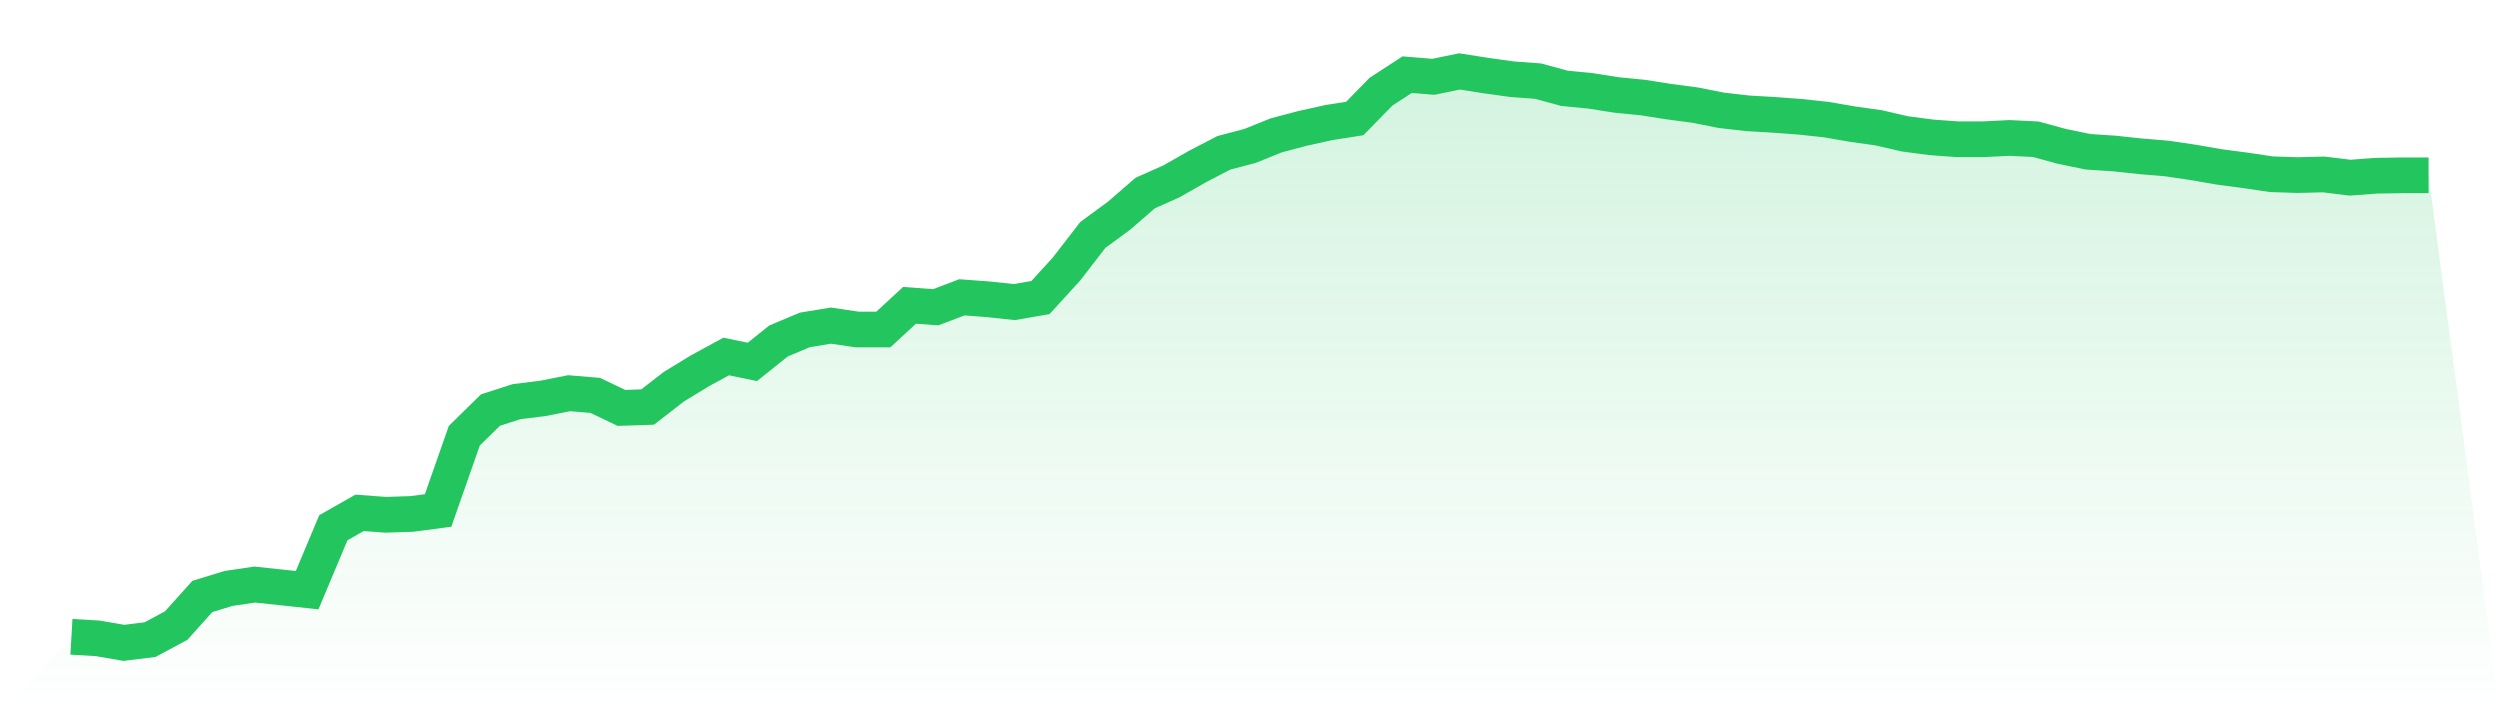 <svg viewBox="0 0 140 40" xmlns="http://www.w3.org/2000/svg">
<defs>
<linearGradient id="gradient" x1="0" x2="0" y1="0" y2="1">
<stop offset="0%" stop-color="#22c55e" stop-opacity="0.2"/>
<stop offset="100%" stop-color="#22c55e" stop-opacity="0"/>
</linearGradient>
</defs>
<path d="M4,35.661 L4,35.661 L5.467,35.746 L6.933,36 L8.4,35.819 L9.867,35.032 L11.333,33.4 L12.8,32.952 L14.267,32.735 L15.733,32.892 L17.2,33.049 L18.667,29.554 L20.133,28.72 L21.6,28.828 L23.067,28.78 L24.533,28.587 L26,24.402 L27.467,22.963 L28.933,22.491 L30.4,22.31 L31.867,22.02 L33.333,22.141 L34.8,22.842 L36.267,22.794 L37.733,21.657 L39.2,20.762 L40.667,19.964 L42.133,20.266 L43.6,19.093 L45.067,18.476 L46.533,18.234 L48,18.452 L49.467,18.452 L50.933,17.098 L52.4,17.206 L53.867,16.65 L55.333,16.759 L56.8,16.916 L58.267,16.662 L59.733,15.054 L61.2,13.155 L62.667,12.079 L64.133,10.809 L65.6,10.156 L67.067,9.321 L68.533,8.559 L70,8.172 L71.467,7.58 L72.933,7.193 L74.4,6.866 L75.867,6.636 L77.333,5.137 L78.8,4.181 L80.267,4.302 L81.733,4 L83.2,4.23 L84.667,4.435 L86.133,4.544 L87.6,4.943 L89.067,5.088 L90.533,5.318 L92,5.463 L93.467,5.693 L94.933,5.887 L96.4,6.177 L97.867,6.346 L99.333,6.431 L100.8,6.54 L102.267,6.697 L103.733,6.951 L105.2,7.156 L106.667,7.495 L108.133,7.689 L109.6,7.797 L111.067,7.797 L112.533,7.725 L114,7.797 L115.467,8.197 L116.933,8.499 L118.4,8.596 L119.867,8.753 L121.333,8.874 L122.8,9.091 L124.267,9.345 L125.733,9.539 L127.2,9.757 L128.667,9.805 L130.133,9.769 L131.6,9.95 L133.067,9.841 L134.533,9.817 L136,9.817 L140,40 L0,40 z" fill="url(#gradient)"/>
<path d="M4,35.661 L4,35.661 L5.467,35.746 L6.933,36 L8.4,35.819 L9.867,35.032 L11.333,33.4 L12.8,32.952 L14.267,32.735 L15.733,32.892 L17.2,33.049 L18.667,29.554 L20.133,28.72 L21.6,28.828 L23.067,28.78 L24.533,28.587 L26,24.402 L27.467,22.963 L28.933,22.491 L30.4,22.31 L31.867,22.02 L33.333,22.141 L34.8,22.842 L36.267,22.794 L37.733,21.657 L39.2,20.762 L40.667,19.964 L42.133,20.266 L43.6,19.093 L45.067,18.476 L46.533,18.234 L48,18.452 L49.467,18.452 L50.933,17.098 L52.4,17.206 L53.867,16.65 L55.333,16.759 L56.8,16.916 L58.267,16.662 L59.733,15.054 L61.2,13.155 L62.667,12.079 L64.133,10.809 L65.6,10.156 L67.067,9.321 L68.533,8.559 L70,8.172 L71.467,7.58 L72.933,7.193 L74.4,6.866 L75.867,6.636 L77.333,5.137 L78.8,4.181 L80.267,4.302 L81.733,4 L83.2,4.23 L84.667,4.435 L86.133,4.544 L87.6,4.943 L89.067,5.088 L90.533,5.318 L92,5.463 L93.467,5.693 L94.933,5.887 L96.4,6.177 L97.867,6.346 L99.333,6.431 L100.8,6.54 L102.267,6.697 L103.733,6.951 L105.2,7.156 L106.667,7.495 L108.133,7.689 L109.6,7.797 L111.067,7.797 L112.533,7.725 L114,7.797 L115.467,8.197 L116.933,8.499 L118.4,8.596 L119.867,8.753 L121.333,8.874 L122.8,9.091 L124.267,9.345 L125.733,9.539 L127.2,9.757 L128.667,9.805 L130.133,9.769 L131.6,9.95 L133.067,9.841 L134.533,9.817 L136,9.817" fill="none" stroke="#22c55e" stroke-width="2"/>
</svg>